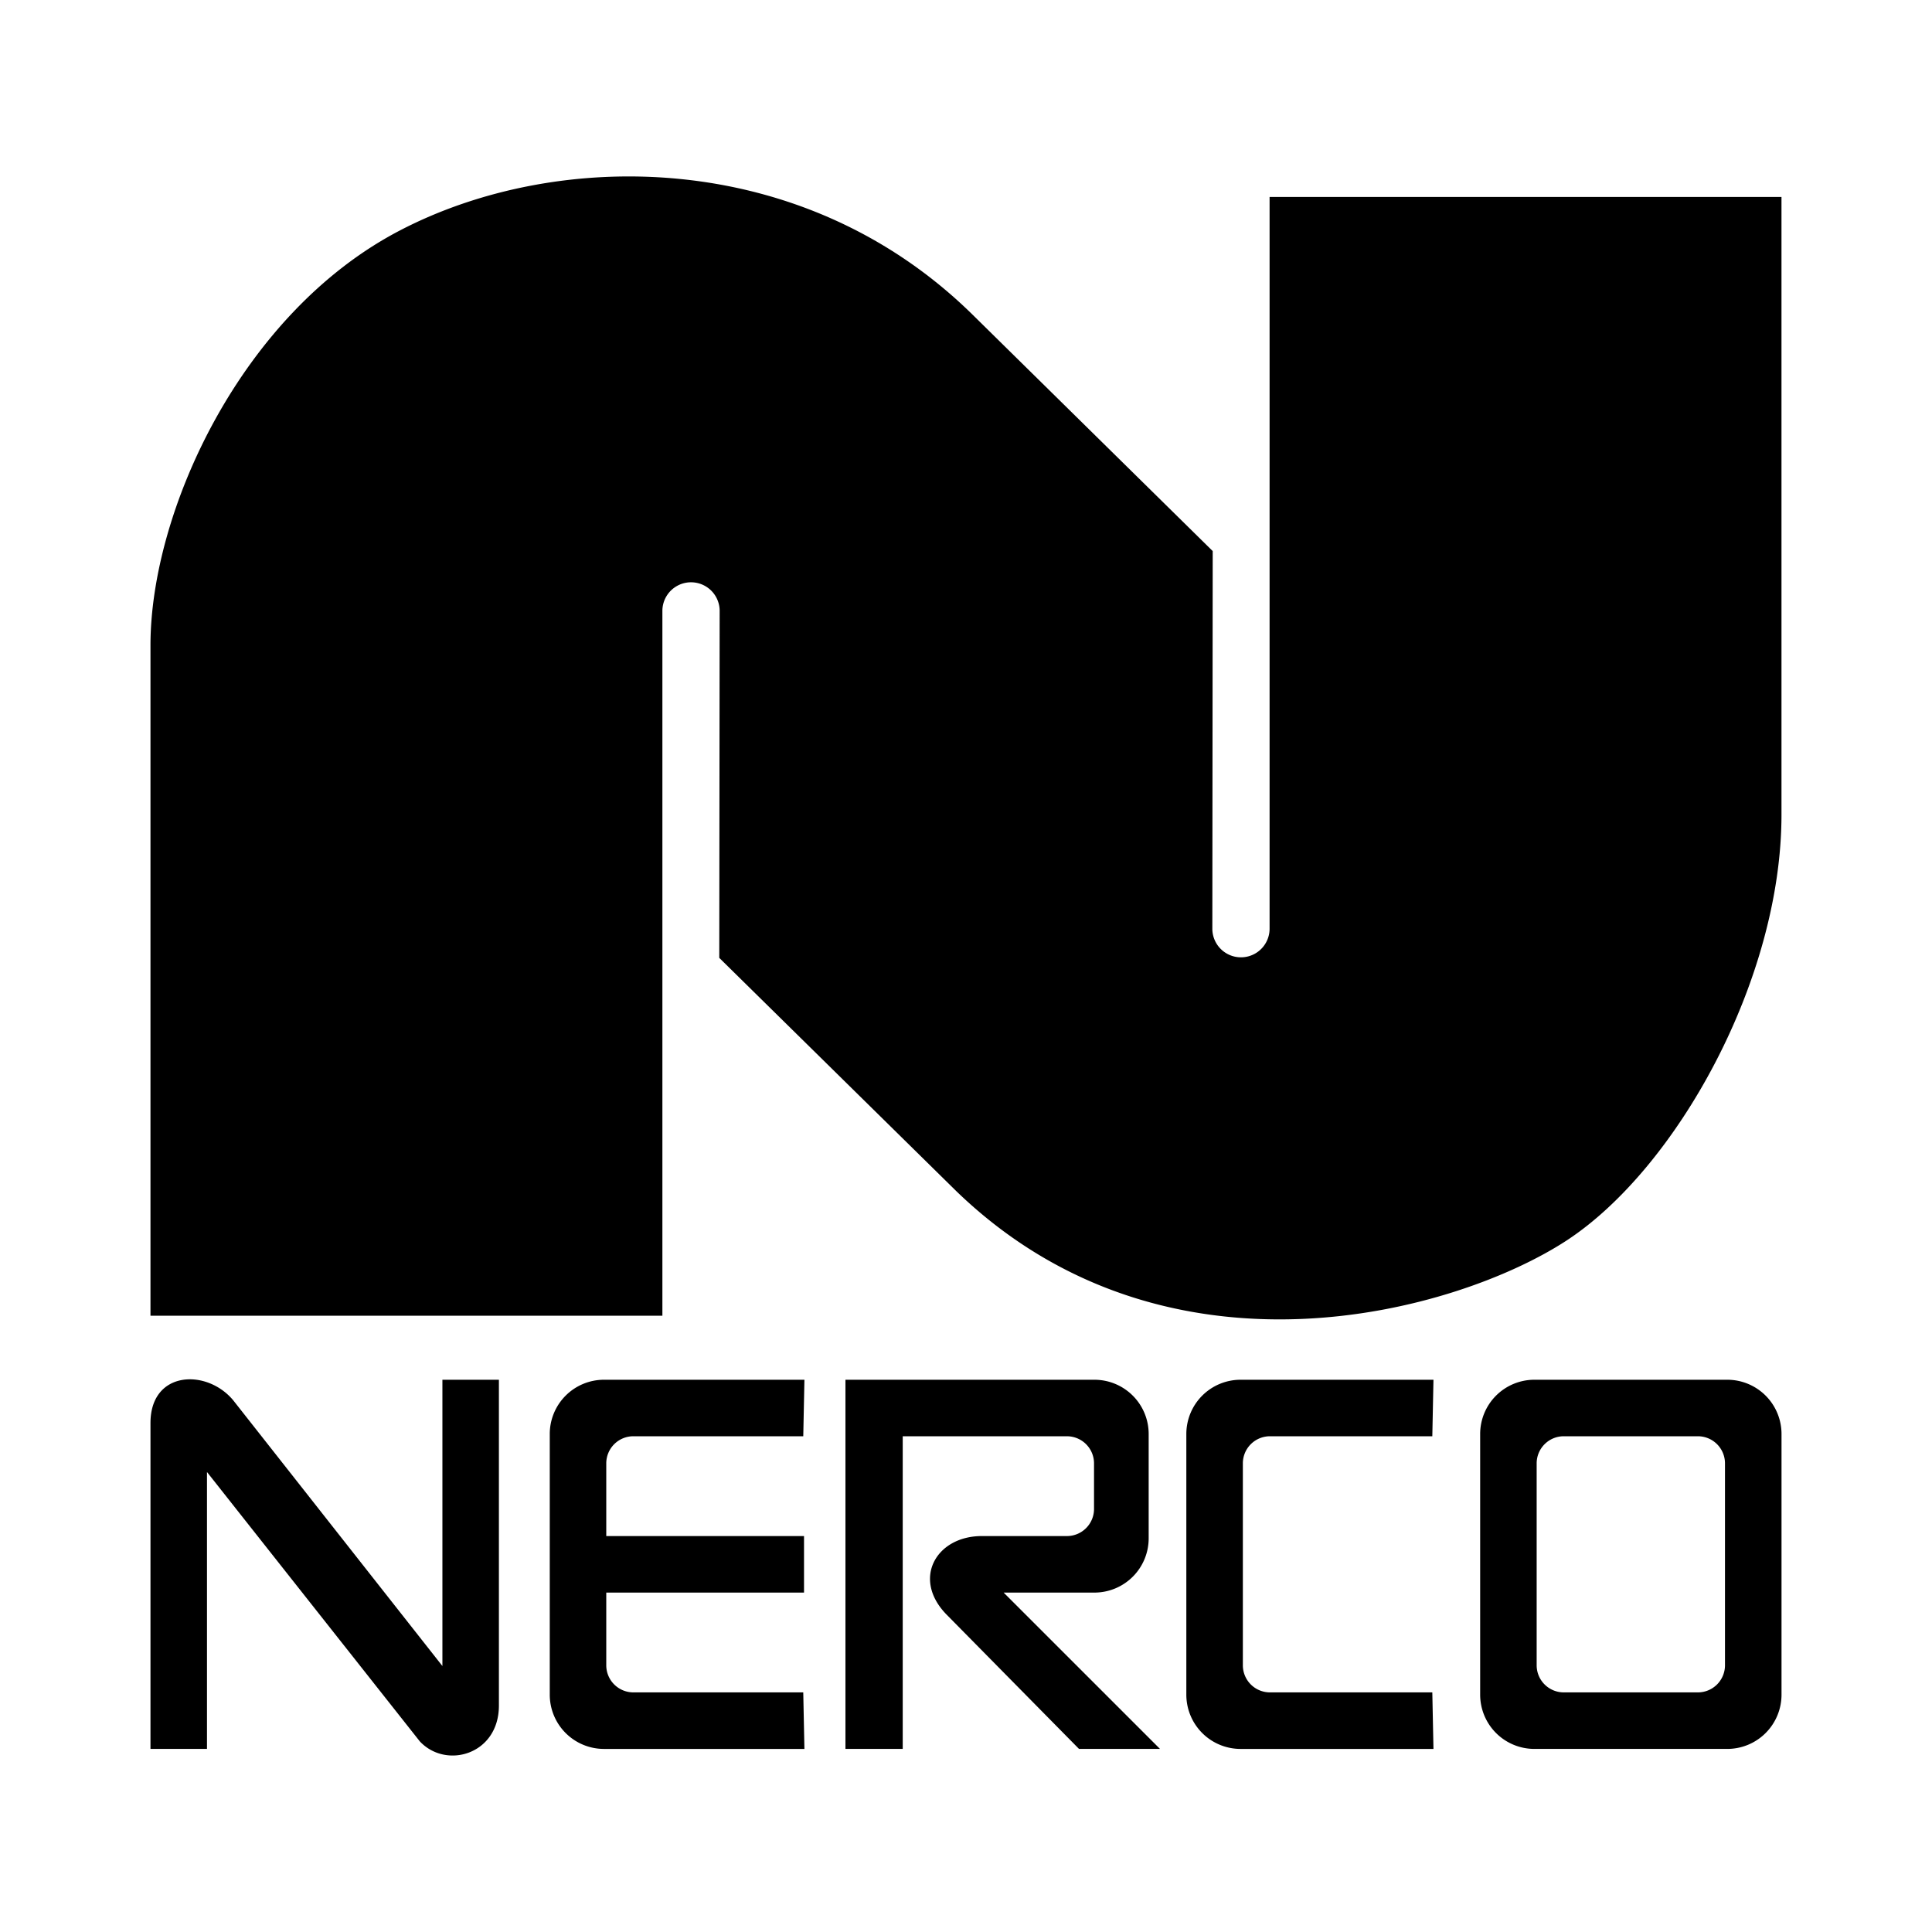<svg xmlns="http://www.w3.org/2000/svg" width="2500" height="2500" viewBox="0 0 192.756 192.756"><g fill-rule="evenodd" clip-rule="evenodd"><path fill="#fff" d="M0 0h192.756v192.756H0V0z"/><path d="M71.8 60.899a2.857 2.857 0 0 0-5.713 0v70.371H15.013V64.375c0-13.341 9.02-33.072 24.804-41.339 15.784-8.269 40.212-8.269 57.124 8.268l24.051 23.677-.037 37.675a2.856 2.856 0 1 0 5.712 0V19.653h51.072v61.633c0 16.536-10.521 35.327-21.42 42.467-10.9 7.141-39.838 15.408-60.882-4.887L71.762 95.568l.038-34.669zM156.018 143.295a2.705 2.705 0 0 0-2.705 2.705v20.145a2.705 2.705 0 0 0 2.705 2.705h13.379a2.705 2.705 0 0 0 2.705-2.705V146a2.705 2.705 0 0 0-2.705-2.705h-13.379zm-2.932-5.637h19.246a5.41 5.41 0 0 1 5.41 5.412v26.008a5.412 5.412 0 0 1-5.41 5.412h-19.246a5.412 5.412 0 0 1-5.41-5.412V143.07a5.41 5.41 0 0 1 5.41-5.412zM142.902 143.295h-16.197A2.705 2.705 0 0 0 124 146v20.145a2.705 2.705 0 0 0 2.705 2.705h16.197l.115 5.641h-19.244a5.413 5.413 0 0 1-5.412-5.412V143.07a5.412 5.412 0 0 1 5.412-5.412h19.244l-.115 5.637zM60.487 153.254h19.73v5.639h-19.73v7.252a2.705 2.705 0 0 0 2.705 2.705h16.949l.116 5.641H60.261a5.412 5.412 0 0 1-5.411-5.412V143.07a5.411 5.411 0 0 1 5.411-5.412h19.997l-.116 5.637h-16.95A2.705 2.705 0 0 0 60.487 146v7.254zM20.651 174.488v-27.623l21.233 26.871c2.631 2.818 7.892 1.316 7.892-3.57v-32.508h-5.637v28.562l-20.858-26.496c-2.63-3.193-8.268-3.006-8.268 2.256v32.508h5.638zM84.351 137.658h24.84a5.412 5.412 0 0 1 5.412 5.41v10.414a5.412 5.412 0 0 1-5.412 5.41h-9.057l15.598 15.596h-8.08l-13.154-13.342c-3.571-3.57-1.127-7.893 3.458-7.893h8.49a2.705 2.705 0 0 0 2.705-2.705v-4.547a2.705 2.705 0 0 0-2.705-2.705H90.065v31.191h-5.714v-36.829z"/></g></svg>